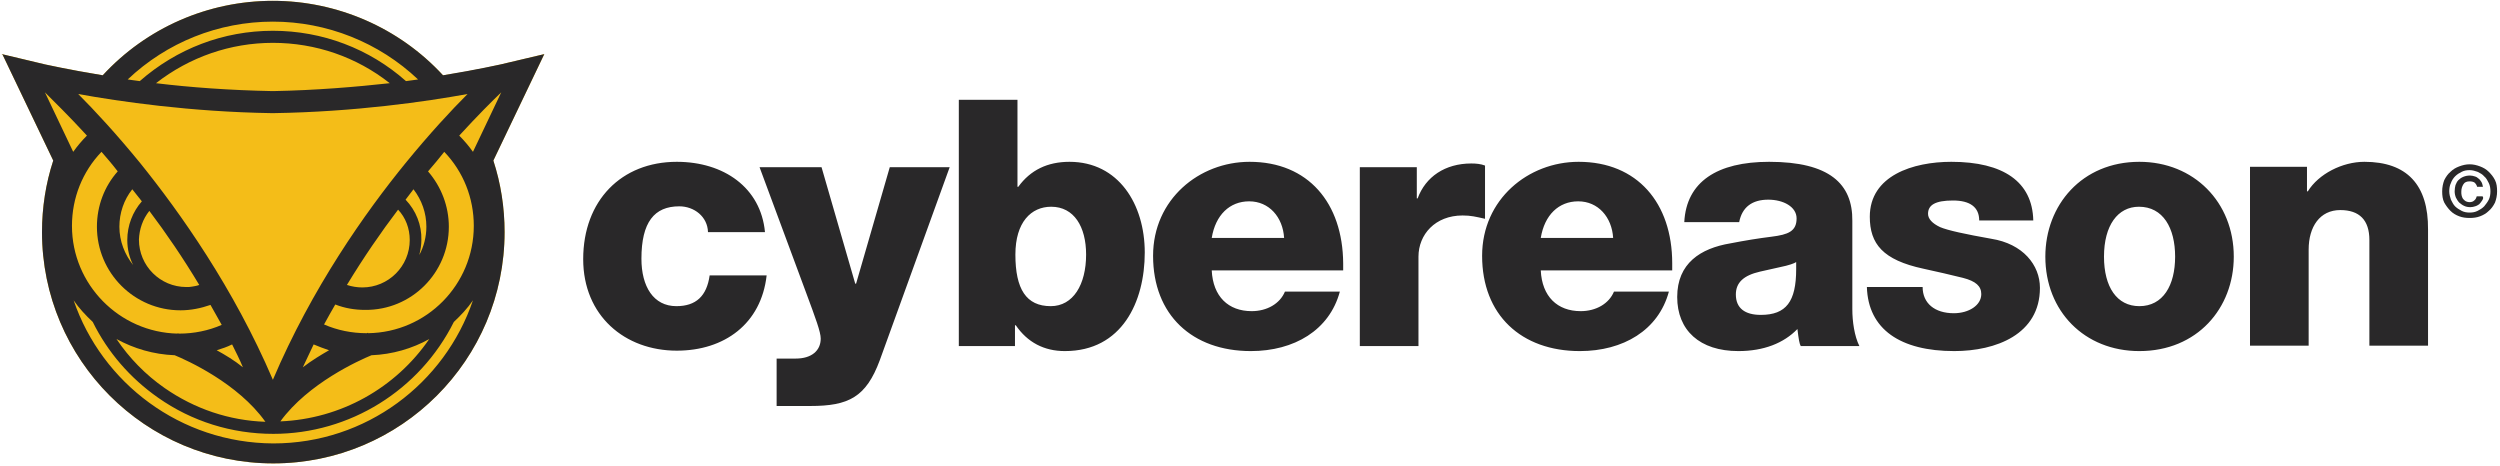 <svg width="601" height="112" viewBox="0 0 601 112" fill="none" xmlns="http://www.w3.org/2000/svg">
<path d="M130.5 13.3L130.9 13L120.3 15.5C120.2 15.5 115 16.8 106.5 18.1C96 6.7 81.1 0.2 65.6 0.2C50 0.2 35.2 6.7 24.7 18.1C16.2 16.7 11 15.5 10.9 15.5L0.4 13L0.8 13.3L0.6 13.1L12.8 38.6C11 44.1 10.1 49.9 10.1 55.8C10.1 86.5 35 111.4 65.7 111.4C96.4 111.4 121.3 86.5 121.3 55.8C121.3 49.9 120.4 44.1 118.6 38.6L130.8 13.1L130.5 13.3Z" fill="#F4BD18"/>
<path d="M120.5 22.2L113.7 36.5C112.7 35.1 111.6 33.8 110.4 32.6C114.8 27.8 118.3 24.3 120.5 22.2ZM112.4 22.6C108.5 26.5 103.3 32.1 97.5 39.2C87.8 51.1 75 69.2 65.6 91.3C56.2 69.3 43.3 51.1 33.7 39.2C27.9 32.1 22.7 26.5 18.8 22.6C28.7 24.4 45.8 26.9 65.4 27.2H65.7C85.4 26.9 102.5 24.4 112.4 22.6ZM65.6 10.3C75.9 10.3 85.7 13.7 93.7 20C85.5 20.9 76 21.7 65.7 21.9H65.5C55.2 21.7 45.7 21 37.5 20C45.6 13.7 55.4 10.3 65.6 10.3ZM100.5 19.1C99.6 19.2 98.6 19.4 97.6 19.5C88.8 11.7 77.5 7.4 65.6 7.4C53.7 7.4 42.5 11.7 33.6 19.5C32.6 19.4 31.6 19.2 30.7 19.1C40.1 10.2 52.5 5.2 65.6 5.2C78.6 5.2 91.1 10.2 100.5 19.1ZM20.9 32.6C19.7 33.8 18.6 35.1 17.6 36.5L10.8 22.2C12.9 24.3 16.5 27.8 20.9 32.6ZM35.9 50.7C39.9 56 44 62 47.9 68.5C47.4 68.7 46.8 68.8 46.2 68.9C45.7 69 45.3 69 44.8 69C38.5 69 33.4 63.9 33.4 57.6C33.5 55.1 34.3 52.7 35.9 50.7ZM30.6 57.7C30.6 59.9 31.1 61.9 32 63.7C30 61.2 28.7 58 28.7 54.5C28.7 51.2 29.8 48 31.8 45.5C32.5 46.4 33.3 47.4 34.1 48.4C31.9 50.9 30.6 54.2 30.6 57.7ZM17.3 54.3C17.3 47.6 19.8 41.3 24.4 36.5C25.7 38 27 39.5 28.3 41.2C25.1 44.8 23.3 49.5 23.3 54.5C23.3 65.6 32.3 74.6 43.4 74.6C45.9 74.6 48.3 74.1 50.6 73.3C51.5 74.9 52.4 76.5 53.3 78.1C50.1 79.5 46.6 80.2 43.1 80.2H43C42.9 80.2 42.8 80.1 42.7 80.1V80.2C28.7 79.9 17.3 68.4 17.3 54.3ZM17.7 72.2C19 74.1 20.6 75.8 22.3 77.4C25.9 84.7 31.3 90.9 38 95.6C46.1 101.3 55.7 104.3 65.7 104.3C84.1 104.3 100.9 93.8 109.1 77.4C110.8 75.8 112.4 74.1 113.7 72.2C106.9 92.2 88 106.6 65.7 106.6C43.4 106.5 24.5 92.1 17.7 72.2ZM89.3 85.4C94.3 85.2 99.1 83.8 103.2 81.5C95.1 93.3 81.9 100.7 67.4 101.3C74.1 92.1 86.4 86.6 89.3 85.4ZM72.8 88.3C73.7 86.5 74.5 84.6 75.4 82.8C76.6 83.3 77.9 83.8 79.1 84.2C77.2 85.3 75 86.6 72.8 88.3ZM52.1 84.2C53.4 83.8 54.6 83.4 55.8 82.8C56.7 84.6 57.6 86.4 58.4 88.3C56.3 86.6 54.1 85.3 52.1 84.2ZM63.8 101.4C55.1 101.1 46.8 98.3 39.6 93.3C35 90.1 31.1 86.1 28 81.5C32.2 83.8 36.9 85.2 42 85.4C44.9 86.6 57.2 92.1 63.8 101.4ZM98.5 57.7C98.5 64 93.4 69.1 87.1 69.1C85.9 69.1 84.6 68.9 83.4 68.5C87.4 61.9 91.6 55.8 95.7 50.4C97.5 52.3 98.5 54.9 98.5 57.7ZM97.5 48C98.1 47.2 98.8 46.3 99.4 45.5C101.4 48.1 102.5 51.2 102.5 54.5C102.5 56.9 101.9 59.3 100.8 61.3C101.1 60.1 101.3 58.9 101.3 57.7C101.4 54.1 100 50.6 97.5 48ZM107.9 54.5C107.9 49.6 106.1 44.9 102.9 41.2C104.3 39.6 105.6 38 106.8 36.5C111.4 41.3 113.9 47.6 113.9 54.3C113.9 68.4 102.6 79.9 88.5 80.1V80C88.5 80 88.4 80 88.2 80.1H88.1C84.6 80.1 81.1 79.4 77.9 78C78.8 76.4 79.7 74.7 80.6 73.2C82.9 74.1 85.3 74.5 87.8 74.5C98.9 74.6 107.9 65.6 107.9 54.5ZM130.9 13L120.3 15.5C120.2 15.5 115 16.7 106.5 18.1C96 6.7 81.1 0.2 65.6 0.2C50 0.2 35.2 6.7 24.7 18.1C16.2 16.7 11 15.5 10.9 15.5L0.4 13L0.8 13.3L0.6 13.1L12.8 38.6C11 44.1 10.1 49.9 10.1 55.8C10.1 86.5 35 111.4 65.7 111.4C96.4 111.4 121.3 86.5 121.3 55.8C121.3 49.9 120.4 44.1 118.6 38.6L130.8 13.1L130.6 13.3L130.9 13Z" fill="#292829"/>
<path d="M587.6 43.3C588 42.5 588.5 41.8 589.1 41.3C589.7 40.7 590.4 40.3 591.2 40C592 39.7 592.8 39.5 593.7 39.5C594.6 39.5 595.4 39.7 596.2 40C597 40.3 597.7 40.7 598.3 41.3C598.9 41.9 599.4 42.5 599.8 43.3C600.2 44.1 600.3 45 600.3 46C600.3 47 600.1 47.9 599.8 48.7C599.4 49.5 598.9 50.2 598.3 50.7C597.7 51.3 597 51.7 596.2 52C595.4 52.3 594.6 52.4 593.7 52.4C592.8 52.4 592 52.3 591.2 52C590.4 51.7 589.7 51.3 589.1 50.7C588.5 50.1 588 49.4 587.6 48.7C587.2 47.9 587.1 47 587.1 46C587.1 45 587.3 44.1 587.6 43.3ZM589.2 48C589.5 48.6 589.8 49.2 590.2 49.6C590.6 50 591.2 50.4 591.8 50.7C592.4 51 593 51.1 593.7 51.1C594.4 51.1 595 51 595.6 50.7C596.2 50.4 596.7 50.1 597.2 49.6C597.6 49.1 598 48.6 598.3 48C598.6 47.4 598.7 46.7 598.7 46C598.7 45.3 598.6 44.6 598.3 44C598 43.4 597.7 42.8 597.2 42.4C596.8 41.9 596.2 41.6 595.6 41.3C595 41.1 594.4 40.9 593.7 40.9C593 40.9 592.4 41 591.8 41.3C591.2 41.6 590.7 41.9 590.2 42.4C589.8 42.8 589.4 43.4 589.2 44C588.9 44.6 588.8 45.3 588.8 46C588.8 46.7 589 47.4 589.2 48ZM596.7 48.2C596.5 48.5 596.3 48.8 596 49.1C595.7 49.3 595.4 49.5 595 49.6C594.7 49.7 594.3 49.8 593.9 49.8C593.3 49.8 592.8 49.7 592.4 49.5C591.9 49.3 591.6 49 591.2 48.7C590.9 48.4 590.6 47.9 590.4 47.5C590.2 47 590.1 46.5 590.1 46C590.1 45.4 590.2 44.9 590.3 44.5C590.5 44 590.7 43.6 591 43.3C591.3 43 591.7 42.7 592.2 42.5C592.7 42.3 593.2 42.2 593.8 42.2C594.2 42.2 594.6 42.3 594.9 42.4C595.3 42.5 595.6 42.7 595.8 42.9C596.1 43.1 596.3 43.4 596.5 43.7C596.7 44 596.8 44.4 596.9 44.9H595.5C595.4 44.5 595.2 44.2 594.9 43.9C594.6 43.7 594.2 43.6 593.7 43.6C593 43.6 592.5 43.8 592.2 44.3C591.9 44.8 591.7 45.3 591.7 46.1C591.7 46.4 591.7 46.8 591.8 47.1C591.9 47.4 592 47.7 592.2 47.9C592.4 48.1 592.6 48.3 592.8 48.4C593.1 48.5 593.3 48.6 593.6 48.6C594.1 48.6 594.5 48.5 594.8 48.2C595.1 48 595.3 47.6 595.4 47.2H596.8C597.1 47.5 596.9 47.9 596.7 48.2Z" fill="#292829"/>
<path d="M568.4 38.9C563.1 38.9 557.4 41.8 554.8 46H554.6V40.1H540.9V83.1H555V60C555 54.5 557.7 50.5 562.6 50.5C567.2 50.5 569.6 52.9 569.6 57.7V83.1H583.7V55.2C583.8 44.4 578.6 38.9 568.4 38.9ZM505.8 61.7C505.8 54.2 509.1 49.7 514.2 49.7C520 49.7 522.9 54.8 522.9 61.7C522.9 68.6 520 73.6 514.3 73.6C508.9 73.6 505.8 69 505.8 61.7ZM514.3 38.9C500.5 38.9 491.7 49.3 491.7 61.7C491.7 74.8 501.1 84.4 514.3 84.4C528.2 84.4 537 74.1 537 61.7C537 48.6 527.4 38.9 514.3 38.9ZM469.1 38.9C459.9 38.9 449.5 42.2 449.5 52.1C449.5 58.6 452.6 62.5 462.4 64.6C465.7 65.3 469 66.1 471.9 66.8C475 67.6 476.3 68.8 476.3 70.7C476.3 73.4 473.3 75.3 469.7 75.3C465.1 75.3 462.2 72.9 462.2 69H448.8C449.1 79.2 456.9 84.4 469.8 84.4C479.8 84.4 490.4 80.4 490.4 69.2C490.4 63.7 486.3 58.6 478.7 57.4C472.5 56.3 468.3 55.4 466.4 54.6C464.5 53.7 463.5 52.6 463.5 51.4C463.5 49.3 465.2 48.2 469.5 48.2C473.6 48.2 475.8 49.8 475.8 53H488.8C488.6 43.7 481.6 38.9 469.1 38.9ZM417.3 70.8C417.3 67.9 419.2 66.2 423.1 65.3L428 64.2C430 63.8 431.4 63.3 431.8 63V64.7C431.8 72.5 429.4 75.7 423.3 75.7C419.5 75.7 417.3 74.1 417.3 70.8ZM425.3 38.9C412.8 38.9 405.4 43.7 404.9 53.4H418.1C418.8 49.8 421.2 48 425.1 48C428.7 48 431.9 49.7 431.9 52.5C431.9 55.6 429.9 56.4 425.9 56.9C422.7 57.3 419.6 57.8 416 58.5C408.8 59.7 403.2 63.3 403.2 71.4C403.2 79.4 408.6 84.4 417.9 84.4C424 84.4 428.8 82.5 432.1 79.1C432.4 81.6 432.6 82.7 432.9 83.2H447C445.8 80.8 445.3 77.3 445.3 74.3V53.1C445.4 44.2 439.8 38.9 425.3 38.9ZM370.4 57.2C371.3 51.7 374.7 48.4 379.4 48.4C384.2 48.4 387.5 52.2 387.8 57.2H370.4ZM379.5 38.9C367.4 38.9 356.3 47.9 356.3 61.5C356.3 75.7 365.7 84.4 379.8 84.4C390.2 84.4 398.7 79.4 401.2 70.1H388C386.8 73 383.7 74.8 380 74.8C374.4 74.8 370.7 71.3 370.4 65H402V63.3C402 48.8 393.6 38.9 379.5 38.9ZM353.7 39.3C347.4 39.3 342.7 42.5 340.8 47.7H340.6V40.2H326.9V83.2H341V61.7C341 56.4 345 51.8 351.6 51.8C353.6 51.8 354.8 52.1 357 52.6V39.8C356 39.4 354.8 39.3 353.7 39.3ZM291.3 57.2C292.2 51.7 295.6 48.4 300.3 48.4C305.1 48.4 308.4 52.2 308.7 57.2H291.3ZM300.4 38.9C288.3 38.9 277.2 47.9 277.2 61.5C277.2 75.7 286.6 84.4 300.7 84.4C311.1 84.4 319.6 79.4 322.1 70.1H308.9C307.7 73 304.6 74.8 300.9 74.8C295.3 74.8 291.6 71.3 291.3 65H322.9V63.3C322.8 48.8 314.5 38.9 300.4 38.9ZM244.1 61.2C244.1 53.4 247.9 49.7 252.7 49.7C258.2 49.7 261.1 54.5 261.1 61.2C261.1 68.4 258 73.6 252.6 73.6C246.7 73.6 244.1 69.5 244.1 61.2ZM230.5 24V83.2H244V78.2H244.2C247 82.3 251 84.4 256 84.4C269.7 84.4 275.2 72.6 275.2 60.7C275.2 49.1 268.9 38.9 257.1 38.9C251.8 38.9 247.7 40.9 244.8 44.9H244.6V24H230.5ZM182.6 40.2L193.8 70.4C196.1 76.6 197.3 79.8 197.3 81.4C197.3 84.3 195.1 86.2 191.3 86.2H186.7V97.6H194.8C204 97.6 208.2 95.5 211.5 86.6L228.3 40.2H213.9L205.8 68.2H205.6L197.5 40.2H182.6ZM162.7 38.9C149.4 38.9 140.2 48.2 140.2 62.3C140.2 75.9 150.2 84.3 162.7 84.3C174.2 84.3 183 77.8 184.3 66.2H170.6C169.9 71.2 167.3 73.6 162.6 73.6C157.1 73.6 154.2 68.9 154.2 62.2C154.2 53.4 157.3 49.6 163.3 49.6C166.9 49.6 170.1 52.1 170.2 55.8H183.9C182.9 45.1 174 38.9 162.7 38.9Z" fill="#292829"/>
</svg>
